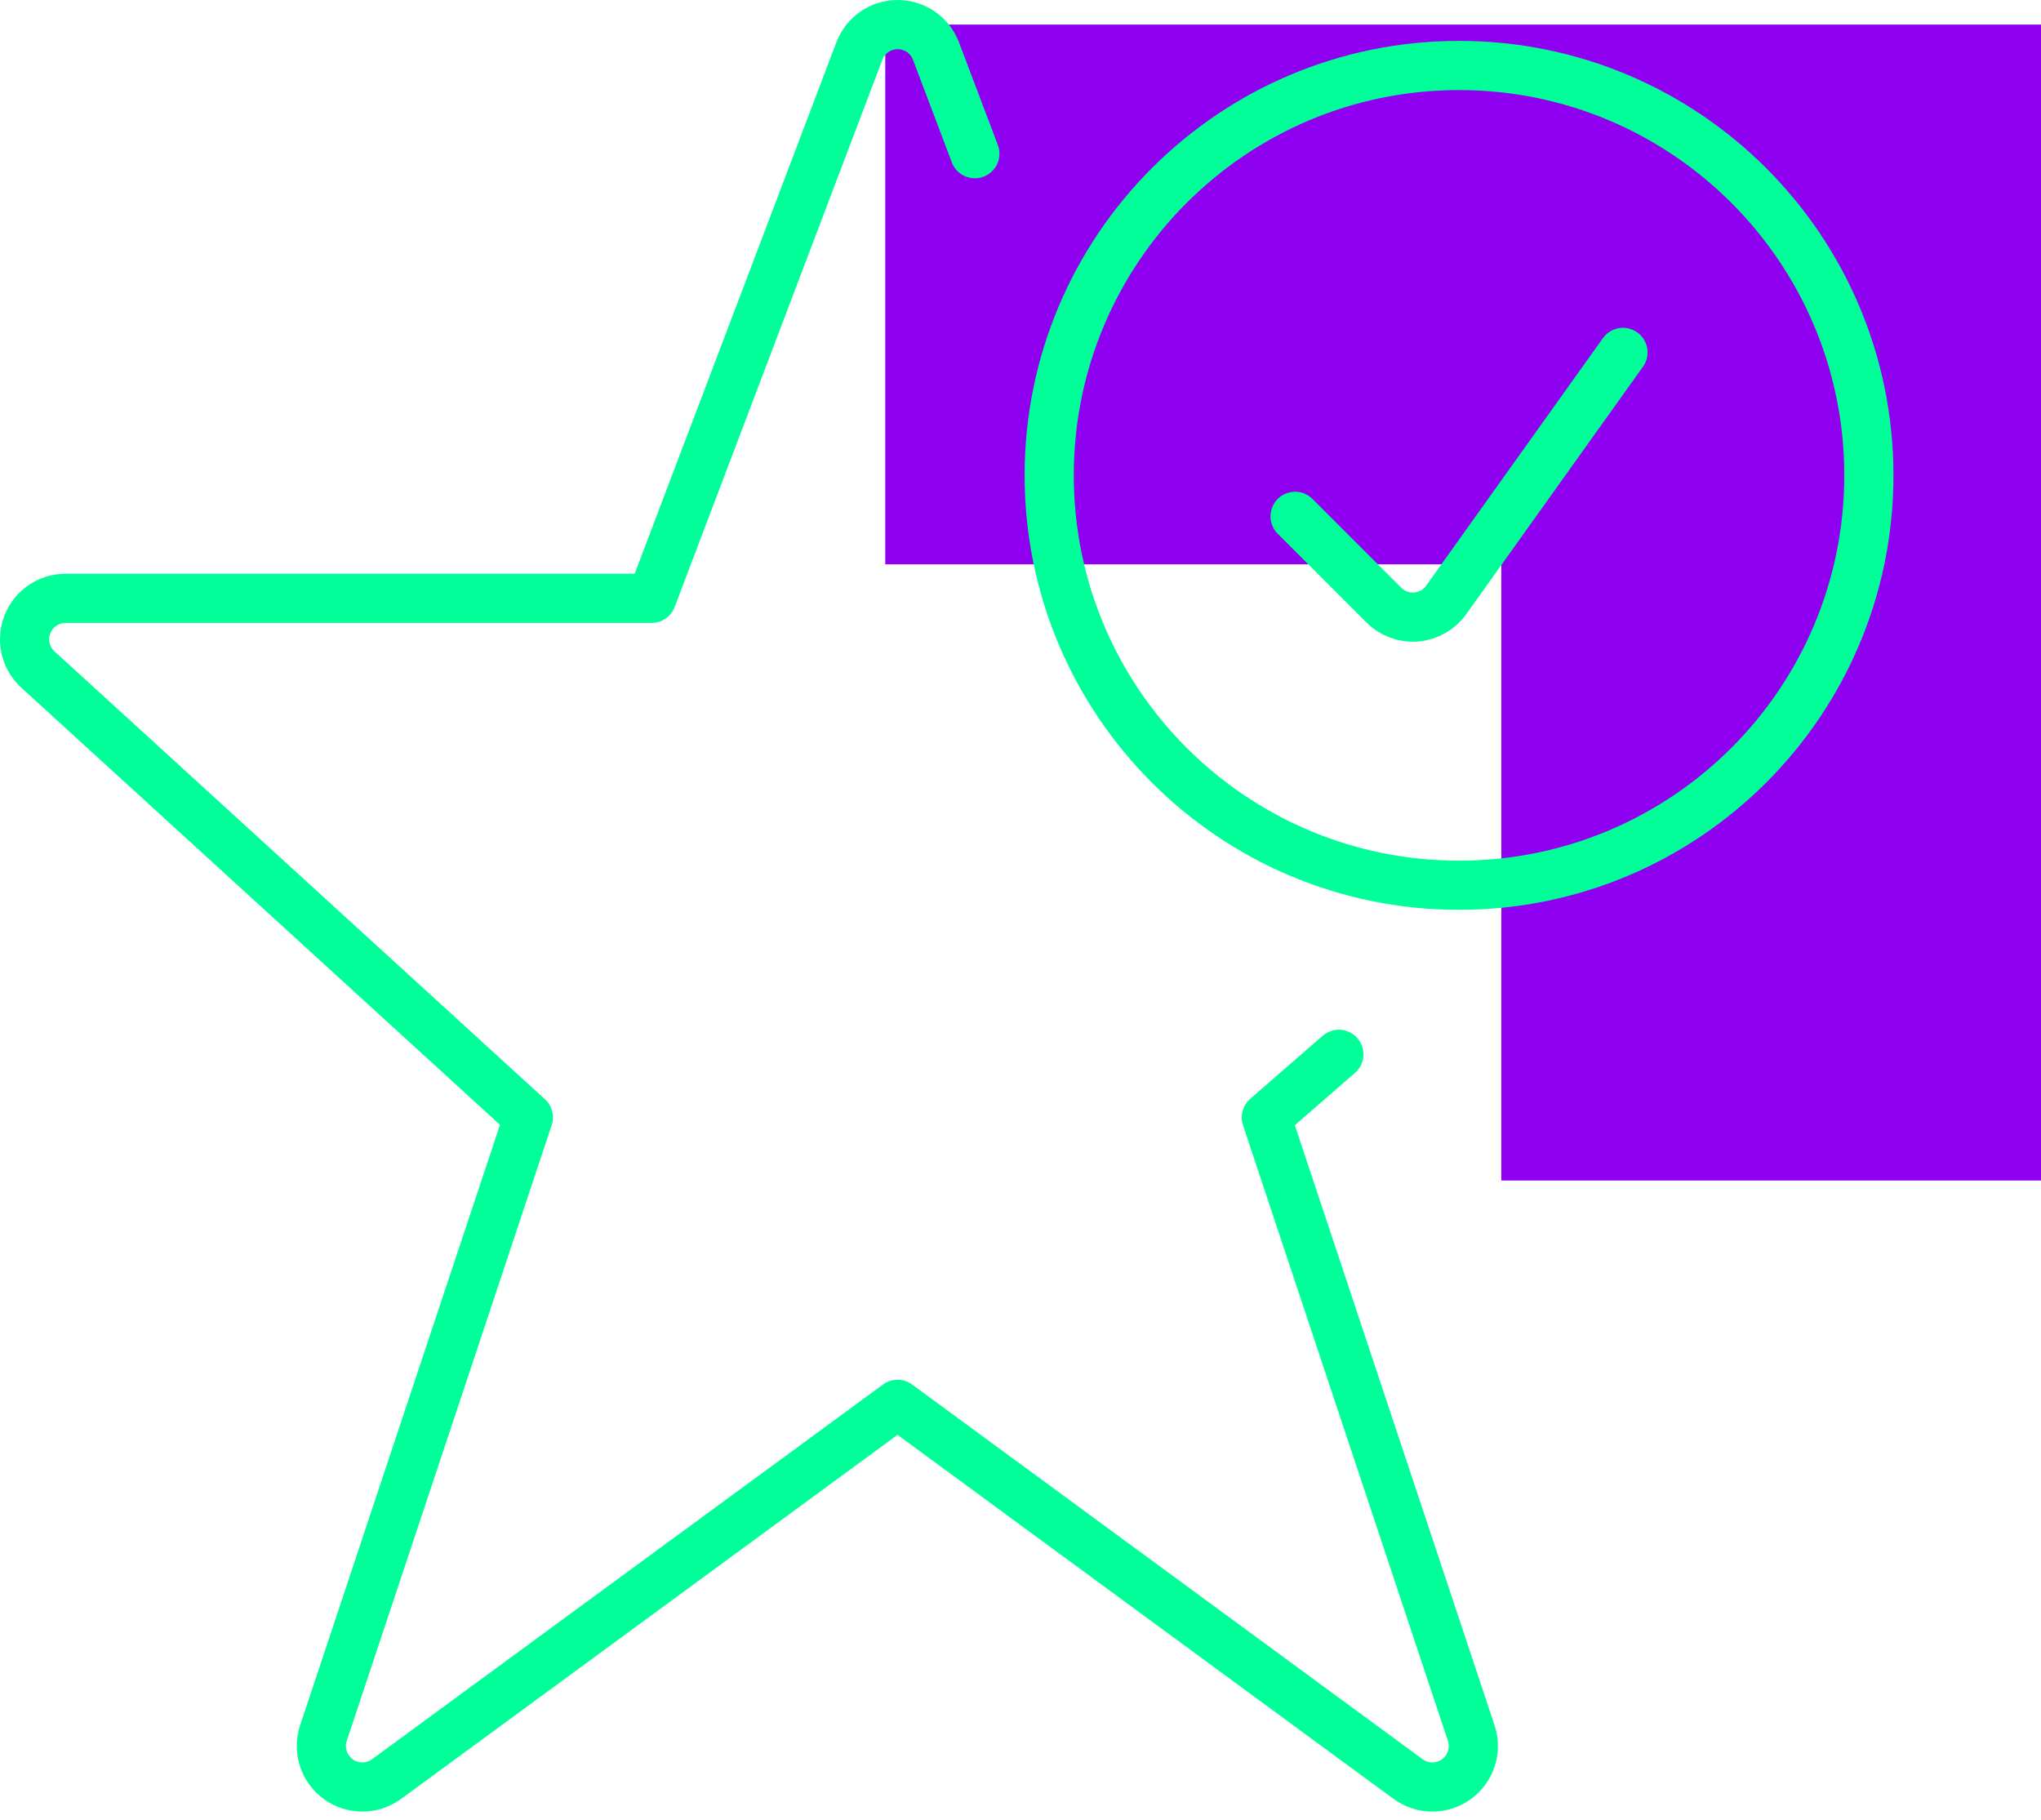<svg width="83" height="74" viewBox="0 0 83 74" fill="none" xmlns="http://www.w3.org/2000/svg">
<path d="M83 48H61.052L61.052 22.946L36 22.946L36 1L83 1V48Z" fill="#9000F0"/>
<path d="M52.667 20.995L56.277 24.605C56.623 24.951 57.104 25.128 57.592 25.087C58.08 25.047 58.525 24.794 58.81 24.395L66 14.329M54.447 42.869L51.497 45.435L59.83 70.469C60.059 71.157 59.816 71.914 59.23 72.341C58.644 72.769 57.849 72.767 57.263 72.339L36.5 57.102L15.72 72.339C15.135 72.767 14.34 72.769 13.754 72.341C13.168 71.914 12.925 71.157 13.153 70.469L21.487 45.435L1.584 27.262C1.053 26.809 0.862 26.073 1.103 25.418C1.345 24.764 1.969 24.329 2.667 24.329H26.5L34.947 2.076C35.192 1.428 35.813 1 36.505 1C37.198 1 37.818 1.428 38.063 2.076L39.643 6.249M42.667 19.329C42.667 28.534 50.129 35.995 59.333 35.995C68.538 35.995 76 28.534 76 19.329C76 10.124 68.538 2.662 59.333 2.662C50.129 2.662 42.667 10.124 42.667 19.329Z" stroke="#00FF99" stroke-width="2" stroke-linecap="round" stroke-linejoin="round"/>
</svg>
